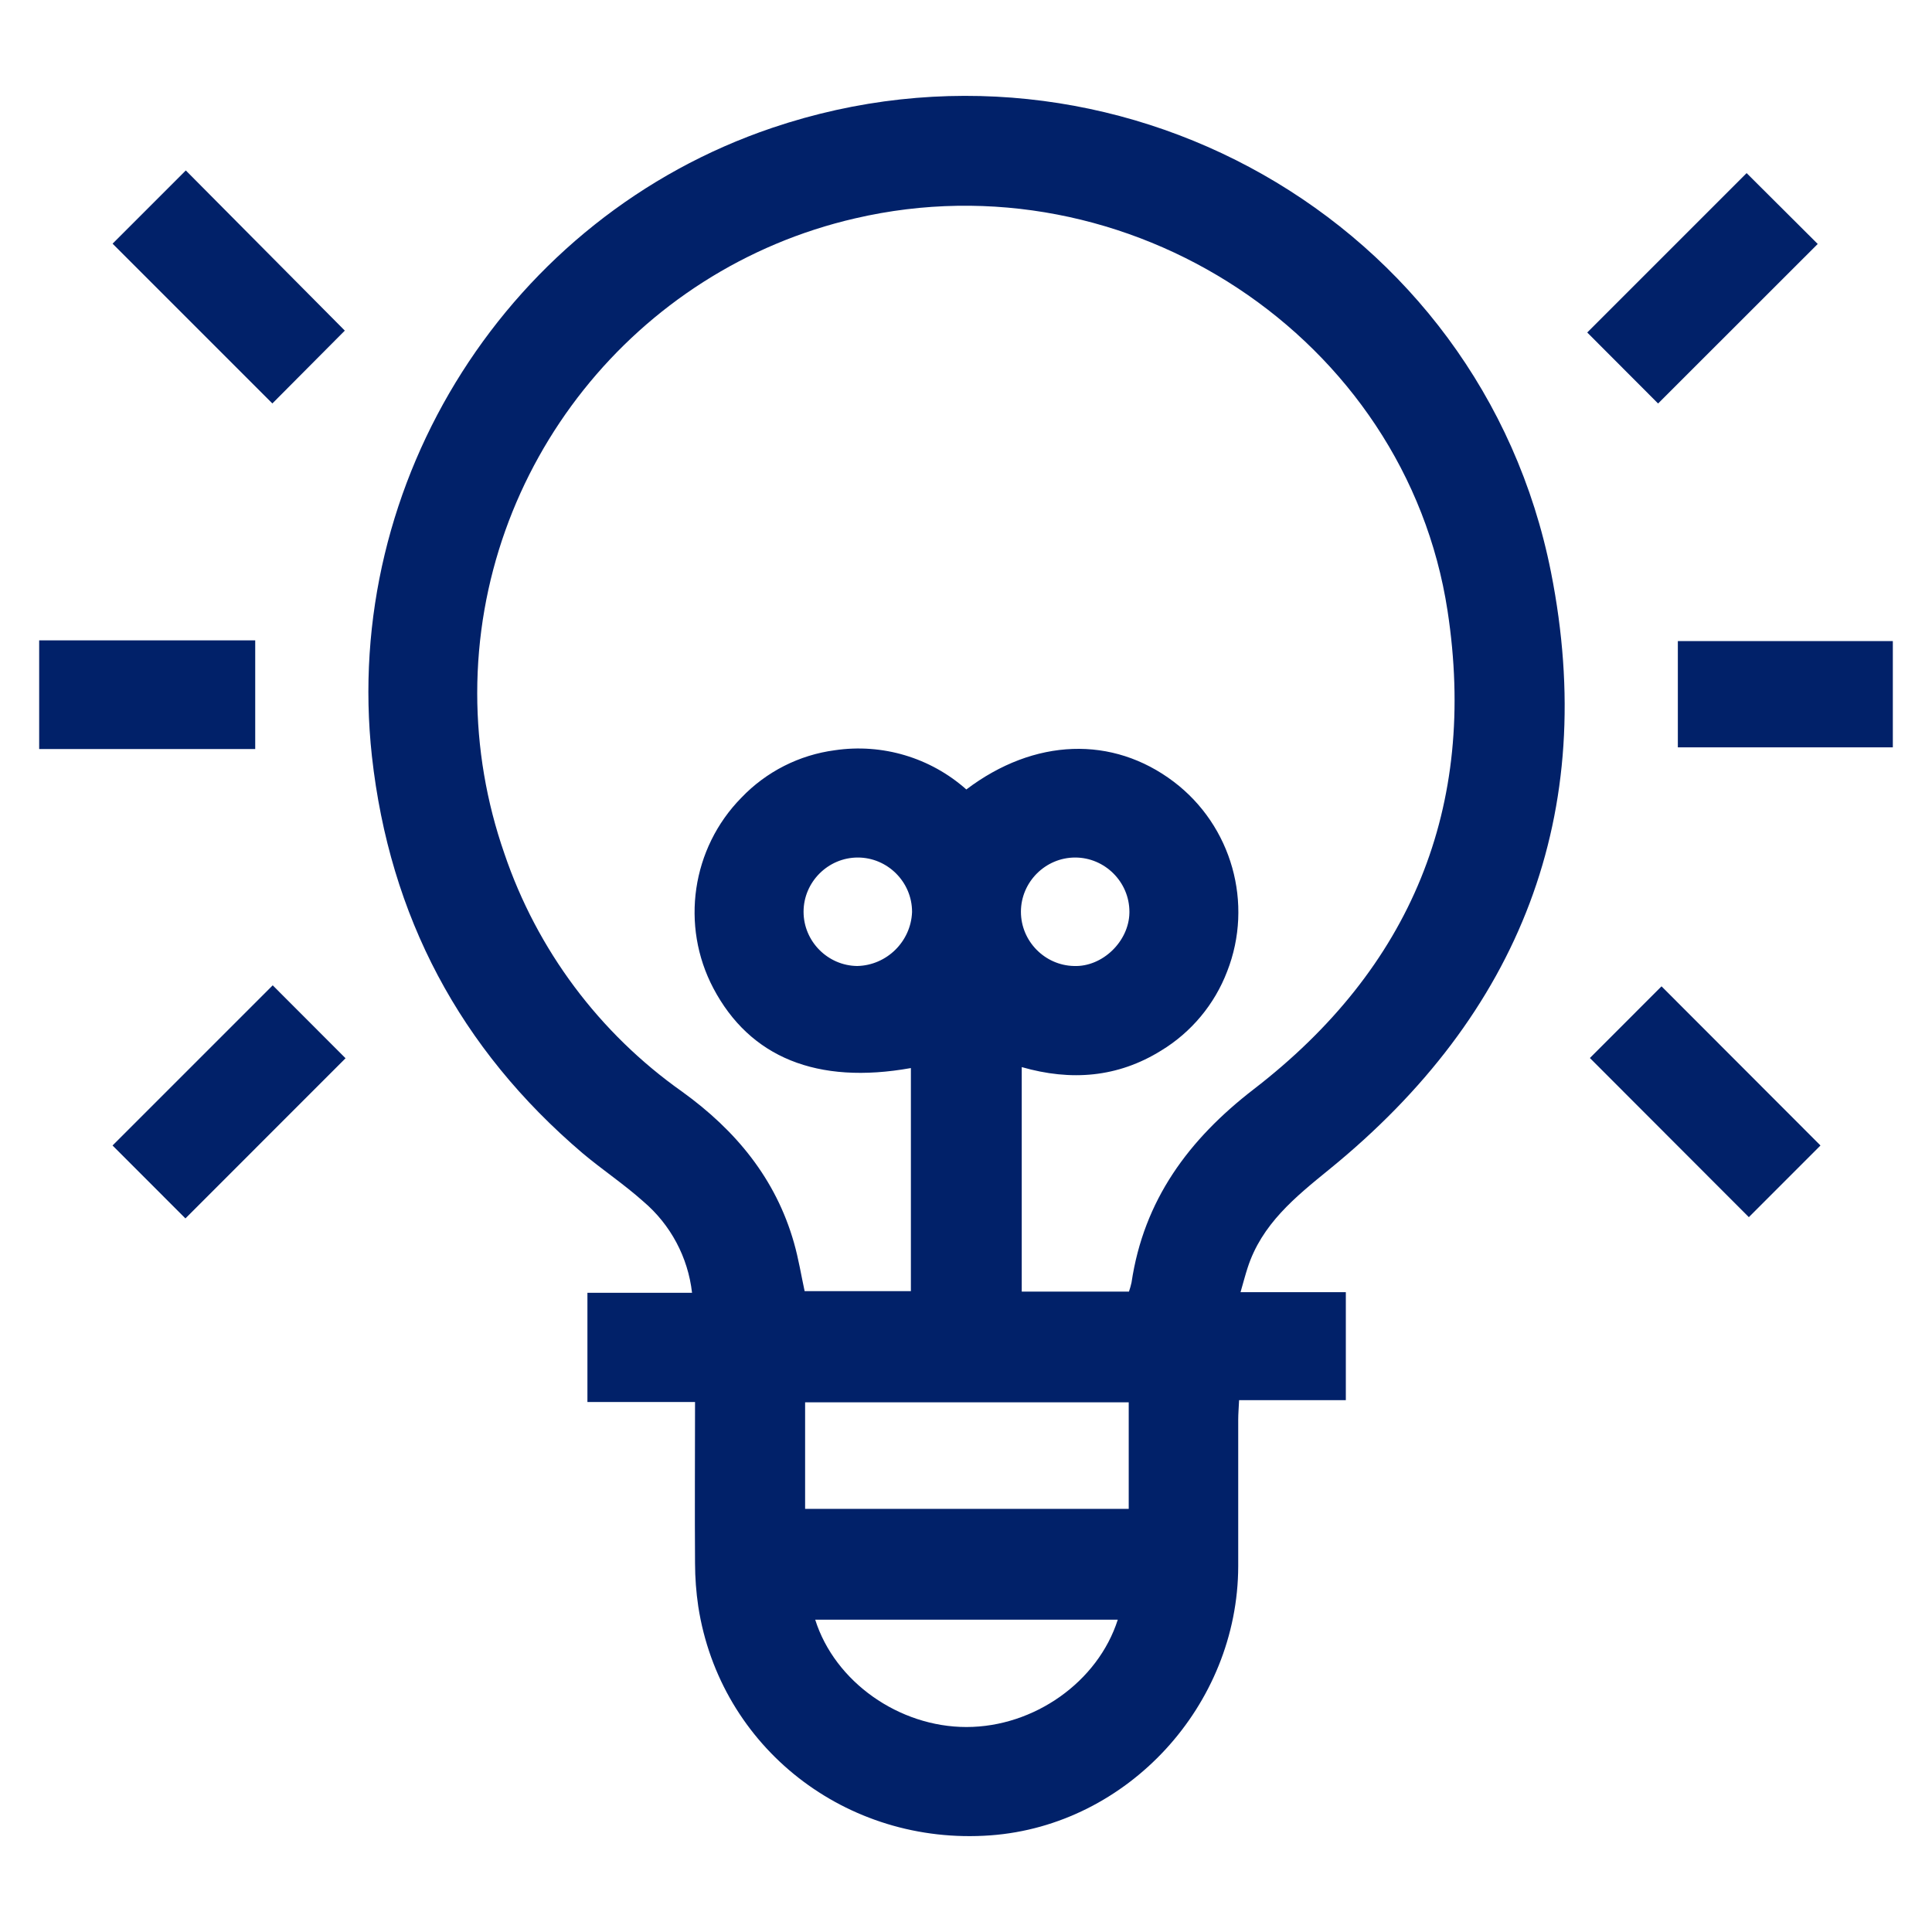 <svg width="100%" height="100%" viewBox="0 0 400 400" version="1.1" xmlns="http://www.w3.org/2000/svg" xmlns:xlink="http://www.w3.org/1999/xlink" xml:space="preserve" xmlns:serif="http://www.serif.com/" style="fill-rule:evenodd;clip-rule:evenodd;stroke-linejoin:round;stroke-miterlimit:2;">
    <rect x="8.11" y="132.58" width="44.73" height="22.5" style="fill:rgb(1,33,105);fill-rule:nonzero;"/>
    <path d="M256.84,267.53L278.64,267.53L278.64,289.89L256.54,289.89C256.47,291.49 256.36,292.69 256.36,293.89L256.36,324.26C256.3,353.1 233.46,377.91 205.07,379.99C175.17,382.18 149.07,361.76 144.57,332.61C144.132,329.65 143.908,326.662 143.9,323.67C143.82,312.67 143.9,301.67 143.9,290.27L121.62,290.27L121.62,267.66L143.28,267.66C142.449,260.309 138.842,253.545 133.2,248.76C129.2,245.18 124.7,242.19 120.62,238.76C95.22,217.127 80.68,189.73 77,156.57C70.72,99.51 105.46,44.89 159.84,26.48C230.37,2.6 306.64,45.48 321.12,118.48C331.02,168.41 314.75,209.96 275.21,242.11C268.14,247.86 261.21,253.46 258.3,262.5C257.81,264 257.41,265.56 256.84,267.53ZM233.74,267.41C233.953,266.794 234.13,266.166 234.27,265.53C236.81,248.47 246.08,235.92 259.55,225.53C292.13,200.43 305.92,167.13 299.7,126.47C291.05,69.88 233.53,32.09 177.09,45.2C131.435,55.687 98.803,96.665 98.803,143.51C98.803,154.82 100.705,166.05 104.43,176.73C111.179,196.646 124.078,213.916 141.26,226.04C152.34,234.04 160.62,244.04 164.39,257.32C165.33,260.62 165.88,264.04 166.59,267.32L188.59,267.32L188.59,221.13C169.18,224.61 155.25,218.92 147.69,204.6C140.846,191.623 143.205,175.603 153.5,165.15C158.638,159.769 165.464,156.303 172.84,155.33C182.665,153.876 192.646,156.852 200.07,163.45C214.17,152.78 230.37,152.28 243.01,161.85C255.039,170.959 259.577,187.072 254.07,201.12C251.463,207.947 246.655,213.715 240.41,217.51C231.41,223.1 221.73,223.86 211.54,220.93L211.54,267.41L233.74,267.41ZM233.69,290.34L166.69,290.34L166.69,312.39L233.69,312.39L233.69,290.34ZM231.43,335.34L168.78,335.34C172.84,348.21 186.14,357.57 200.11,357.56C214.08,357.55 227.31,348.24 231.43,335.32L231.43,335.34ZM188.83,188.86C188.83,188.83 188.83,188.8 188.83,188.771C188.83,182.61 183.761,177.541 177.6,177.541C171.44,177.541 166.37,182.61 166.37,188.771C166.37,194.886 171.365,199.934 177.48,200C183.584,199.868 188.595,194.941 188.83,188.84L188.83,188.86ZM233.83,188.97C233.831,188.904 233.832,188.838 233.832,188.772C233.832,182.612 228.762,177.542 222.602,177.542C216.441,177.542 211.372,182.612 211.372,188.772C211.372,194.846 216.298,199.875 222.37,200C228.25,200.21 233.72,194.92 233.83,189L233.83,188.97Z" style="fill:rgb(1,33,105);fill-rule:nonzero;"/>
    <path d="M23.31,50.45L38.47,35.29L71.39,68.45L56.39,83.53L23.31,50.45Z" style="fill:rgb(1,33,105);fill-rule:nonzero;"/>
    <path d="M343.29,83.54L328.62,68.84L361.62,35.84L376.34,50.51L343.29,83.54Z" style="fill:rgb(1,33,105);fill-rule:nonzero;"/>
    <path d="M38.39,252.26L23.3,237.16L56.46,204L71.54,219.1L38.39,252.26Z" style="fill:rgb(1,33,105);fill-rule:nonzero;"/>
    <path d="M376.91,237.16L362.08,252L329.17,219.05L344,204.21L376.91,237.16Z" style="fill:rgb(1,33,105);fill-rule:nonzero;"/>
    <rect x="347.38" y="132.73" width="44.51" height="22" style="fill:rgb(1,33,105);fill-rule:nonzero;"/>
</svg>
